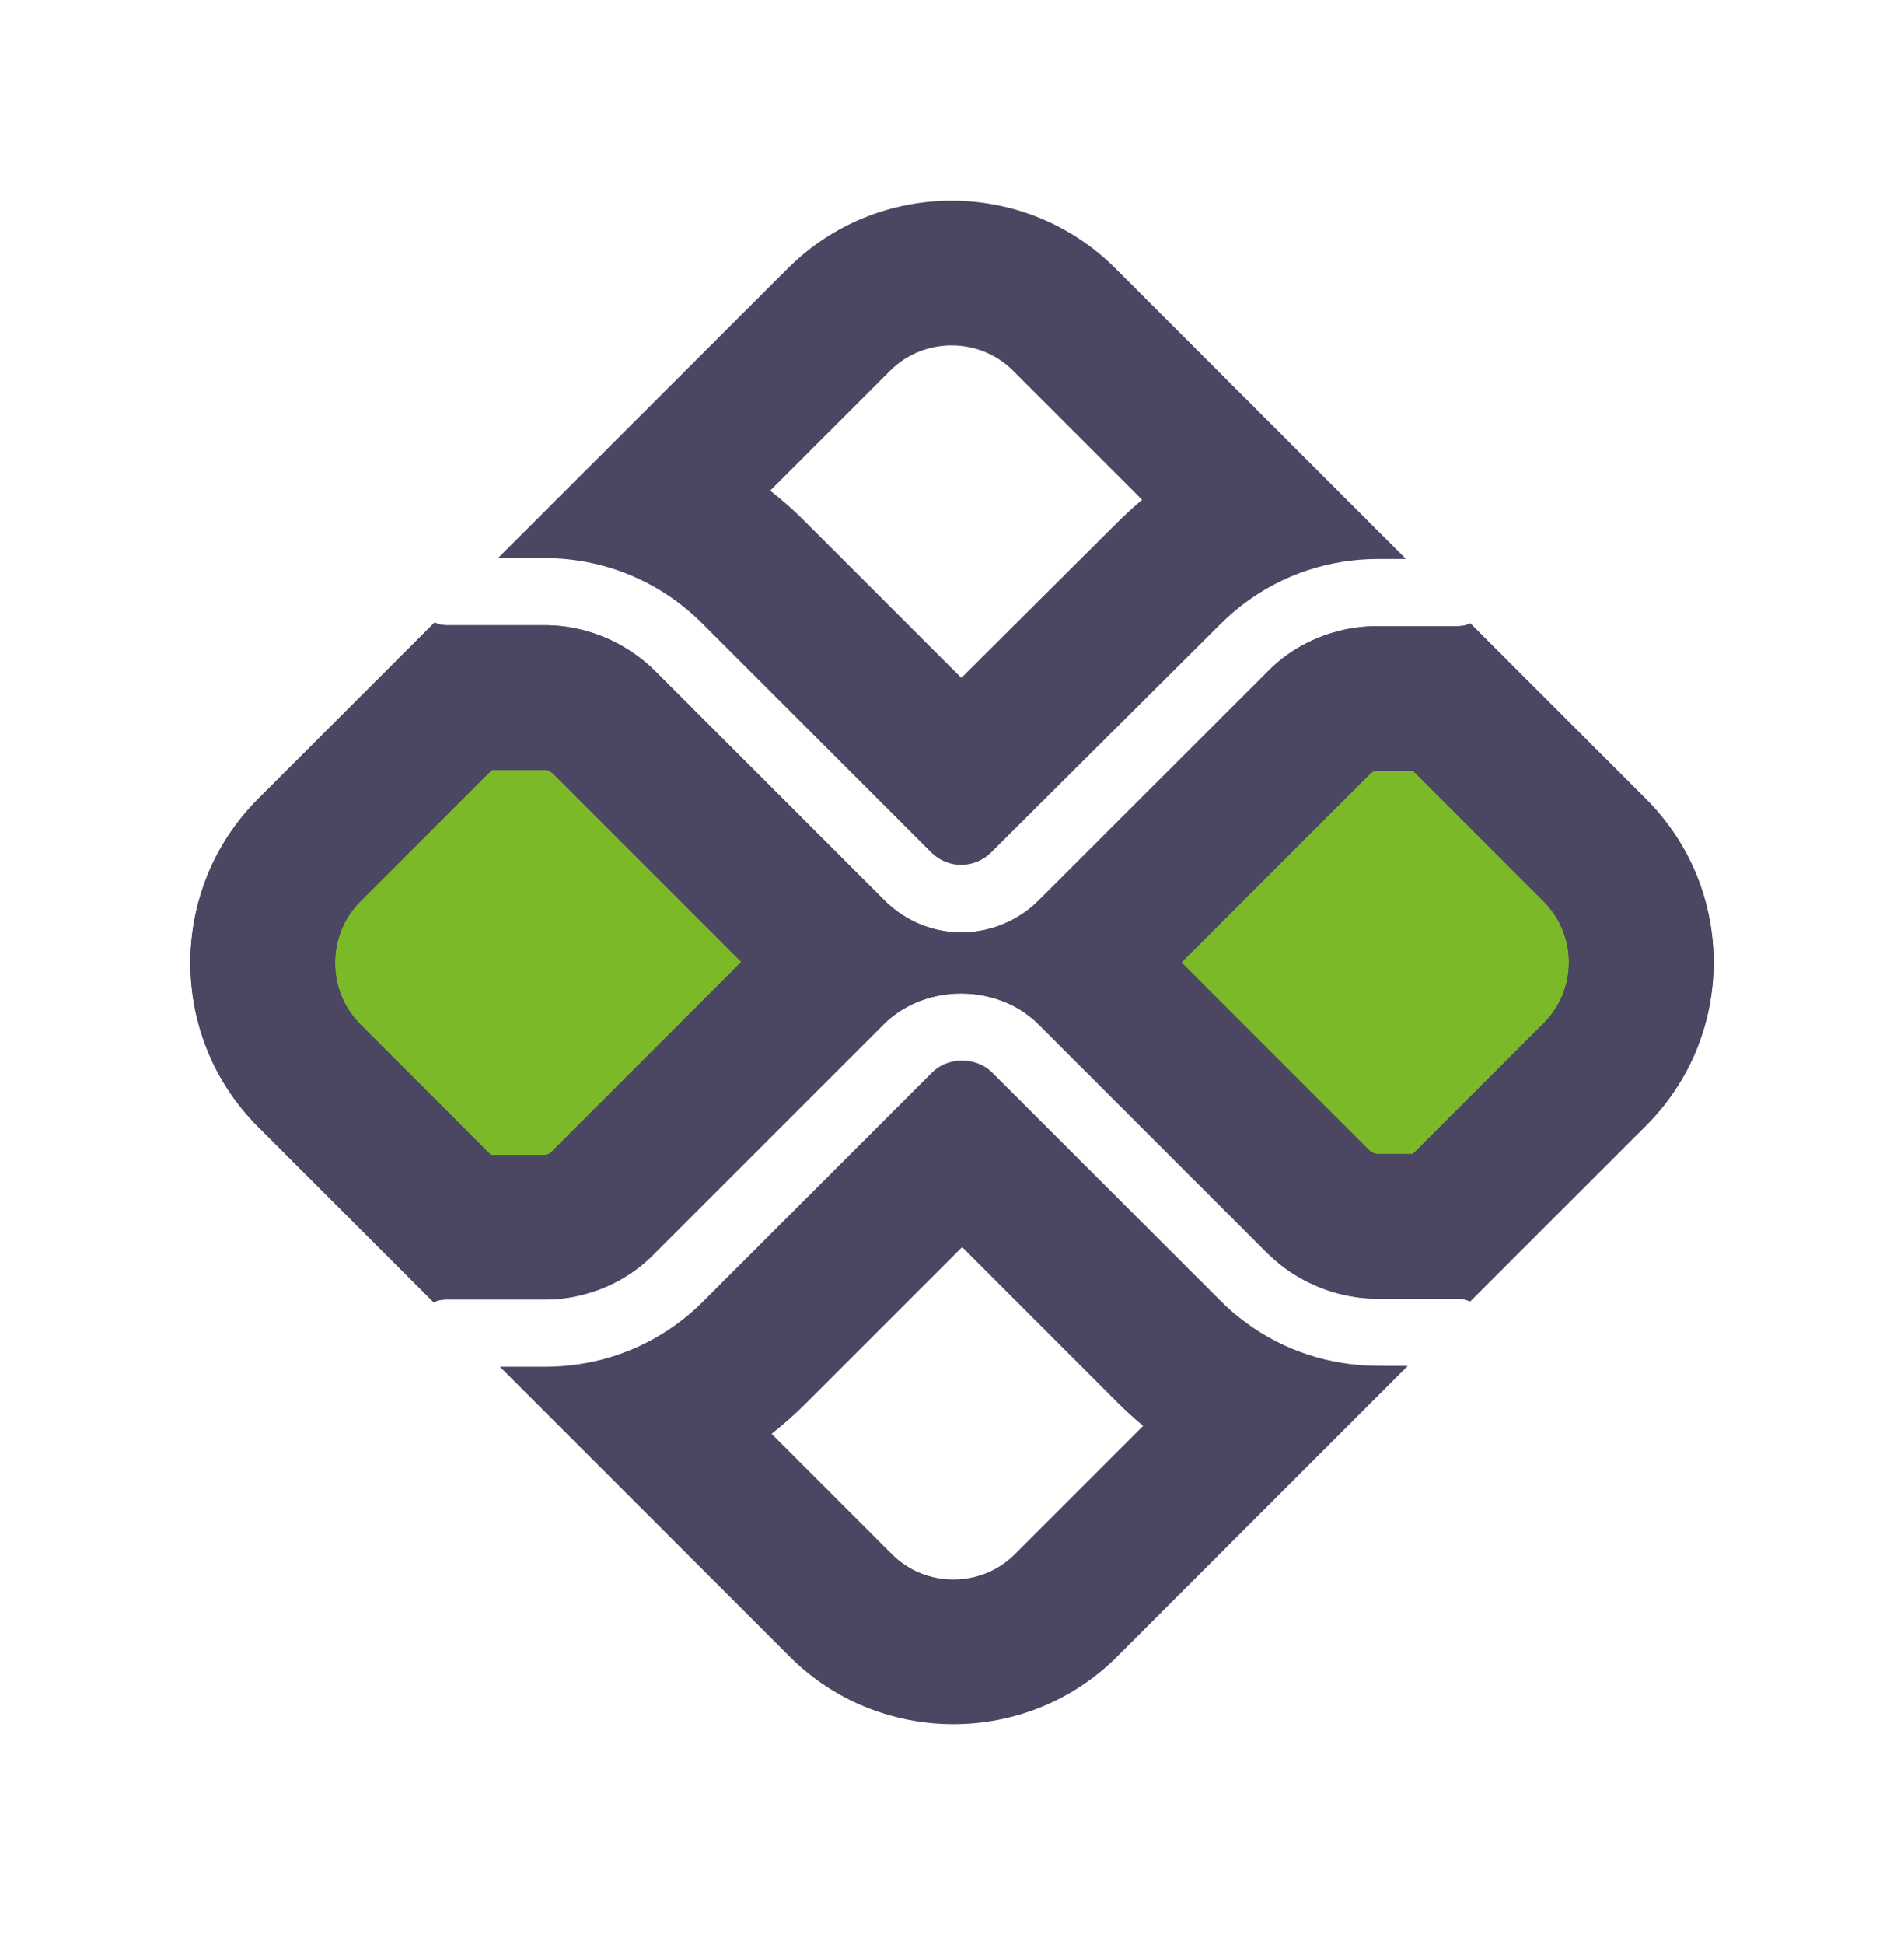 <svg xmlns="http://www.w3.org/2000/svg" width="48" height="49" viewBox="0 0 48 49" fill="none"><path d="M6.4 23.726L10.667 17.859H13.333L19.2 22.126V25.326L14.4 30.126H10.667L6.4 23.726Z" fill="#7CB928"></path><path d="M27.2 23.726L31.467 17.859H34.133L40 22.126V25.326L35.2 30.126H31.467L27.2 23.726Z" fill="#7CB928"></path><path fill-rule="evenodd" clip-rule="evenodd" d="M37.062 32.802C36.946 32.757 36.854 32.733 36.738 32.733H34.721C34.356 32.733 33.991 32.68 33.639 32.577C33.287 32.474 32.947 32.322 32.633 32.126C32.388 31.972 32.159 31.792 31.952 31.586C31.948 31.582 31.943 31.578 31.939 31.574L26.189 25.824C25.965 25.599 25.704 25.423 25.422 25.295C25.053 25.127 24.648 25.043 24.243 25.041C23.829 25.039 23.415 25.124 23.038 25.295C22.762 25.42 22.506 25.592 22.284 25.811C22.28 25.815 22.275 25.819 22.271 25.824L16.497 31.597C16.233 31.871 15.927 32.101 15.594 32.282C15.207 32.492 14.784 32.636 14.345 32.706C14.146 32.739 13.943 32.756 13.739 32.757C13.731 32.757 13.723 32.757 13.715 32.757H11.234C11.118 32.757 11.026 32.779 10.934 32.826L6.504 28.397C4.232 26.124 4.232 22.415 6.504 20.142L10.957 15.69C11.05 15.735 11.142 15.759 11.258 15.759H13.739C13.922 15.759 14.105 15.772 14.287 15.799C14.731 15.863 15.164 16.005 15.565 16.216C15.909 16.397 16.229 16.63 16.51 16.908C16.513 16.911 16.517 16.915 16.521 16.919L22.294 22.692C22.523 22.92 22.781 23.102 23.058 23.235C23.427 23.413 23.831 23.504 24.243 23.504C24.645 23.504 25.055 23.411 25.432 23.229C25.707 23.097 25.964 22.919 26.188 22.695V22.695L26.191 22.692L31.944 16.942C31.946 16.939 31.949 16.936 31.952 16.933L31.954 16.931C32.149 16.731 32.366 16.554 32.6 16.404C32.904 16.208 33.236 16.056 33.583 15.951C33.951 15.84 34.337 15.782 34.725 15.782H36.742C36.858 15.782 36.974 15.761 37.067 15.713L41.496 20.142C43.769 22.415 43.769 26.101 41.492 28.373L37.062 32.802ZM35.49 34.428L34.749 34.426C34.739 34.426 34.73 34.426 34.721 34.425C33.515 34.42 32.37 34.043 31.416 33.342C31.186 33.173 30.966 32.985 30.76 32.778L25.009 27.028C25.005 27.024 25.001 27.02 24.997 27.016V27.016C24.797 26.824 24.519 26.729 24.243 26.732C23.969 26.735 23.696 26.834 23.502 27.028L17.728 32.802C17.723 32.806 17.719 32.81 17.715 32.815C17.444 33.084 17.151 33.322 16.84 33.527C15.927 34.129 14.859 34.449 13.739 34.449H12.602L19.908 41.754C22.181 44.027 25.89 44.027 28.163 41.754L35.49 34.428ZM24.256 31.433L20.307 35.381C20.036 35.653 19.75 35.906 19.452 36.139L22.488 39.175C23.336 40.023 24.735 40.023 25.583 39.175L28.818 35.94C28.598 35.757 28.385 35.563 28.18 35.358L24.256 31.433ZM12.555 14.066H13.715C13.723 14.066 13.731 14.066 13.739 14.066C14.845 14.07 15.899 14.387 16.802 14.979C17.124 15.19 17.426 15.435 17.704 15.713L23.478 21.487C23.482 21.49 23.485 21.494 23.489 21.498C23.699 21.702 23.971 21.802 24.243 21.799C24.511 21.796 24.779 21.692 24.986 21.487V21.487L30.76 15.737C30.958 15.539 31.169 15.357 31.389 15.193C32.35 14.479 33.506 14.094 34.725 14.089C34.733 14.089 34.741 14.089 34.749 14.089H35.445L28.118 6.763C25.845 4.49 22.136 4.49 19.863 6.763L12.555 14.066ZM19.416 12.367L22.442 9.343C23.29 8.495 24.69 8.495 25.538 9.342L28.793 12.597C28.583 12.773 28.379 12.959 28.183 13.155L28.18 13.157L24.236 17.085L20.284 13.134C20.009 12.858 19.719 12.602 19.416 12.367ZM35.62 29.085L38.914 25.791C39.764 24.944 39.764 23.57 38.916 22.722L35.624 19.43H34.725C34.686 19.43 34.645 19.439 34.609 19.453C34.581 19.465 34.567 19.477 34.567 19.477C34.553 19.492 34.538 19.507 34.523 19.522L29.784 24.259L34.519 28.994C34.542 29.017 34.578 29.043 34.624 29.062C34.672 29.082 34.707 29.085 34.721 29.085H35.62ZM12.4 19.407H13.739C13.753 19.407 13.788 19.41 13.835 19.43C13.882 19.449 13.918 19.475 13.941 19.498L18.689 24.246L13.917 29.018L13.873 29.063C13.873 29.063 13.86 29.074 13.831 29.086C13.796 29.101 13.755 29.109 13.715 29.109H12.376L9.084 25.817C8.236 24.97 8.236 23.57 9.084 22.722L12.4 19.407Z" fill="#4B4662"></path><path fill-rule="evenodd" clip-rule="evenodd" d="M37.062 32.802C36.946 32.757 36.854 32.733 36.738 32.733H34.721C34.356 32.733 33.991 32.679 33.639 32.577C33.287 32.474 32.947 32.322 32.633 32.125C32.388 31.972 32.159 31.791 31.952 31.586C31.948 31.582 31.943 31.577 31.939 31.573L26.189 25.823C25.965 25.599 25.704 25.422 25.422 25.294C25.053 25.127 24.648 25.042 24.243 25.04C23.829 25.039 23.415 25.123 23.038 25.294C22.762 25.42 22.506 25.592 22.284 25.81C22.28 25.815 22.275 25.819 22.271 25.823L16.497 31.597C16.233 31.871 15.927 32.1 15.594 32.281C15.207 32.491 14.784 32.635 14.345 32.706C14.146 32.738 13.943 32.755 13.739 32.757C13.731 32.757 13.723 32.757 13.715 32.757H11.234C11.118 32.757 11.026 32.778 10.934 32.825L6.504 28.396C4.232 26.124 4.232 22.415 6.504 20.142L10.957 15.69C11.05 15.735 11.142 15.758 11.258 15.758H13.739C13.922 15.758 14.105 15.772 14.287 15.798C14.731 15.863 15.164 16.005 15.565 16.215C15.909 16.397 16.229 16.629 16.51 16.907C16.513 16.911 16.517 16.914 16.521 16.918L22.294 22.692C22.523 22.92 22.781 23.101 23.058 23.234C23.427 23.412 23.831 23.503 24.243 23.503C24.645 23.503 25.055 23.41 25.432 23.229C25.707 23.097 25.964 22.918 26.188 22.695L26.191 22.692L31.944 16.942C31.946 16.939 31.949 16.936 31.952 16.933L31.954 16.931C32.149 16.73 32.366 16.554 32.6 16.403C32.904 16.208 33.236 16.055 33.583 15.95C33.951 15.84 34.337 15.782 34.725 15.782H36.742C36.858 15.782 36.974 15.76 37.067 15.713L41.496 20.142C43.769 22.415 43.769 26.1 41.492 28.373L37.062 32.802ZM35.62 29.085L38.914 25.791C39.764 24.943 39.764 23.569 38.916 22.722L35.624 19.43H34.725C34.686 19.43 34.645 19.438 34.609 19.453C34.581 19.465 34.567 19.476 34.567 19.476C34.553 19.491 34.538 19.507 34.523 19.522L29.784 24.259L34.519 28.994C34.542 29.017 34.578 29.043 34.624 29.062C34.672 29.081 34.707 29.085 34.721 29.085H35.62ZM12.4 19.406H13.739C13.753 19.406 13.788 19.41 13.835 19.429C13.882 19.449 13.918 19.475 13.941 19.498L18.689 24.246L13.917 29.017L13.873 29.062C13.873 29.062 13.86 29.074 13.831 29.086C13.796 29.1 13.755 29.109 13.715 29.109H12.376L9.084 25.817C8.236 24.969 8.236 23.569 9.084 22.722L12.4 19.406Z" fill="#4B4662"></path></svg>